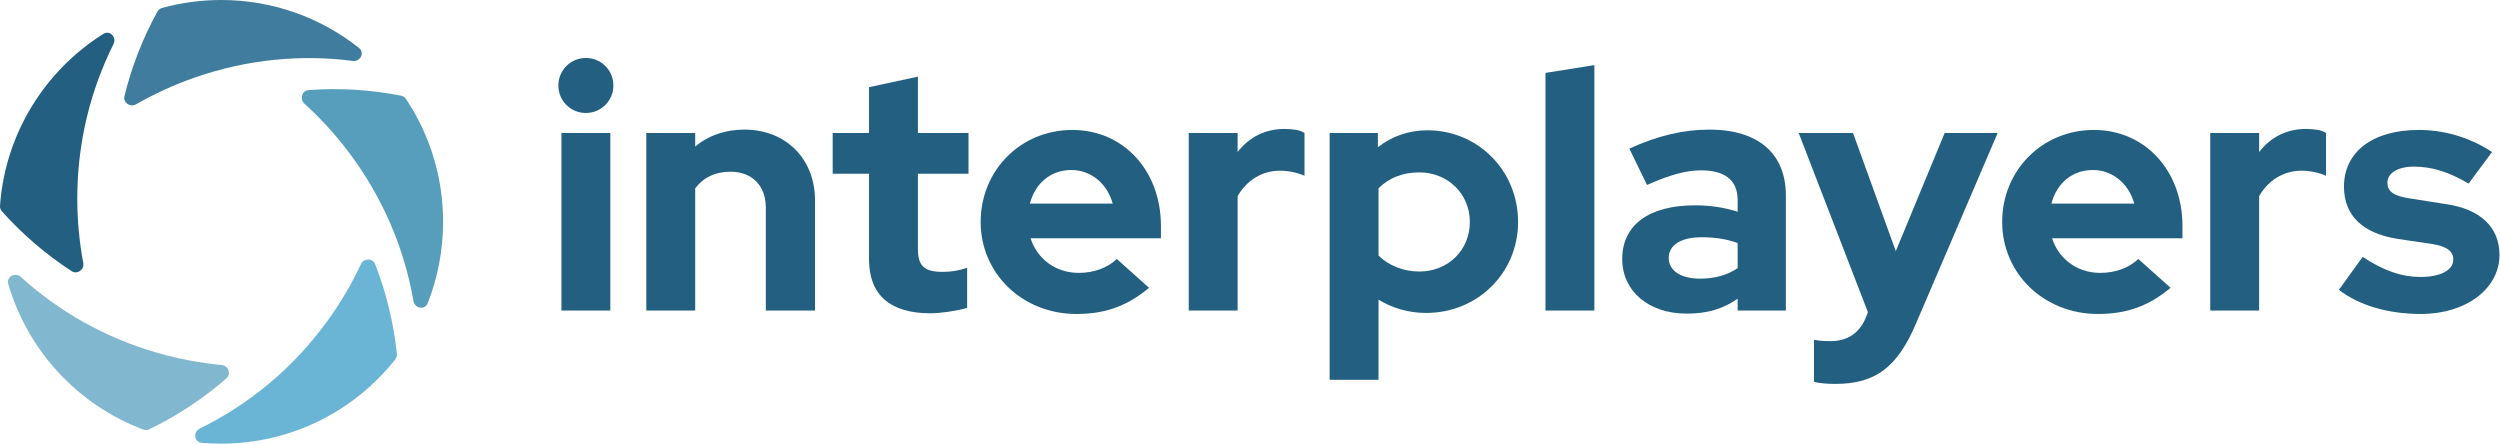 <svg width="1008" height="179" viewBox="0 0 1008 179" fill="none" xmlns="http://www.w3.org/2000/svg">
<path d="M236.225 45.55C230.065 45.55 225.137 40.622 225.137 34.462C225.137 28.302 230.065 23.374 236.225 23.374C242.385 23.374 247.313 28.302 247.313 34.462C247.313 40.622 242.385 45.55 236.225 45.55ZM226.369 125.221V53.627H246.081V125.221H226.369Z" fill="#225F81"/>
<path d="M260.592 125.221V53.627H280.304V59.103C285.643 54.585 292.487 52.258 300.153 52.258C316.854 52.258 328.627 64.031 328.627 80.868V125.221H308.777V83.606C308.777 74.845 303.165 69.233 294.541 69.233C288.381 69.233 283.589 71.56 280.304 75.94V125.221H260.592Z" fill="#225F81"/>
<path d="M375.168 126.316C358.877 126.316 350.39 118.924 350.39 104.551V70.054H335.743V53.627H350.39V35.147L370.103 30.903V53.627H390.499V70.054H370.103V100.581C370.103 107.152 372.704 109.616 379.959 109.616C383.518 109.616 386.256 109.205 389.952 107.973V124.126C385.845 125.358 379.274 126.316 375.168 126.316Z" fill="#225F81"/>
<path d="M434.004 126.59C412.238 126.59 395.401 110.3 395.401 89.493C395.401 68.685 411.554 52.395 432.361 52.395C453.032 52.395 468.09 68.822 468.09 91.135V96.063H415.524C418.125 104.277 425.517 110.026 434.962 110.026C441.122 110.026 446.598 107.973 450.294 104.414L463.299 116.05C454.401 123.442 445.64 126.59 434.004 126.59ZM415.25 82.1H448.652C446.461 74.024 439.89 68.548 431.951 68.548C423.737 68.548 417.44 73.75 415.25 82.1Z" fill="#225F81"/>
<path d="M479.297 125.221V53.627H499.009V61.293C503.664 55.27 510.098 51.984 518.037 51.984C522.007 52.121 524.06 52.395 525.977 53.627V70.875C523.239 69.643 519.68 68.822 516.121 68.822C508.866 68.822 502.705 72.655 499.009 79.089V125.221H479.297Z" fill="#225F81"/>
<path d="M536.112 153.147V53.627H555.551V59.377C561.3 54.859 568.145 52.532 575.537 52.532C595.934 52.532 612.087 68.822 612.087 89.493C612.087 110.026 595.797 126.179 574.989 126.179C568.008 126.179 561.437 124.263 555.825 120.841V153.147H536.112ZM572.252 109.479C583.887 109.479 592.648 100.855 592.648 89.493C592.648 78.131 583.75 69.506 572.252 69.506C565.681 69.506 559.931 71.697 555.825 75.94V103.045C559.794 107.015 565.818 109.479 572.252 109.479Z" fill="#225F81"/>
<path d="M623.14 125.221V29.397L642.852 26.249V125.221H623.14Z" fill="#225F81"/>
<path d="M680.087 126.453C664.755 126.453 654.077 117.418 654.077 104.414C654.077 90.725 664.892 82.785 683.372 82.785C689.395 82.785 695.145 83.606 700.62 85.386V80.731C700.62 72.655 695.555 68.685 685.836 68.685C679.95 68.685 673.242 70.465 664.07 74.571L656.952 59.924C668.314 54.722 678.718 52.258 689.258 52.258C708.834 52.258 720.059 61.84 720.059 78.815V125.221H700.62V120.43C694.597 124.674 688.163 126.453 680.087 126.453ZM672.831 104.003C672.831 109.068 677.623 112.353 685.426 112.353C691.312 112.353 696.377 110.985 700.62 108.11V97.98C696.103 96.337 691.312 95.653 686.11 95.653C677.76 95.653 672.831 98.801 672.831 104.003Z" fill="#225F81"/>
<path d="M740.018 154.79C736.733 154.79 733.448 154.516 731.394 153.968V136.994C733.448 137.405 735.227 137.541 738.102 137.541C744.81 137.541 749.738 134.393 752.339 127.959L753.16 125.906L725.234 53.627H747.137L764.385 101.265L784.097 53.627H805.453L772.599 130.286C765.07 148.082 756.172 154.79 740.018 154.79Z" fill="#225F81"/>
<path d="M845.881 126.59C824.116 126.59 807.278 110.3 807.278 89.493C807.278 68.685 823.431 52.395 844.239 52.395C864.909 52.395 879.967 68.822 879.967 91.135V96.063H827.401C830.002 104.277 837.394 110.026 846.84 110.026C853 110.026 858.476 107.973 862.172 104.414L875.176 116.05C866.278 123.442 857.517 126.59 845.881 126.59ZM827.127 82.1H860.529C858.339 74.024 851.768 68.548 843.828 68.548C835.615 68.548 829.318 73.75 827.127 82.1Z" fill="#225F81"/>
<path d="M891.174 125.221V53.627H910.887V61.293C915.541 55.27 921.975 51.984 929.915 51.984C933.884 52.121 935.938 52.395 937.854 53.627V70.875C935.116 69.643 931.557 68.822 927.998 68.822C920.743 68.822 914.583 72.655 910.887 79.089V125.221H891.174Z" fill="#225F81"/>
<path d="M976.167 126.59C962.888 126.59 951.253 123.168 943.039 116.871L952.622 103.592C961.246 109.205 968.364 111.669 975.893 111.669C983.97 111.669 989.172 108.931 989.172 104.688C989.172 101.265 986.571 99.349 980.684 98.391L966.858 96.337C952.622 94.147 945.092 86.892 945.092 75.256C945.092 61.293 956.591 52.395 975.209 52.395C985.612 52.395 995.879 55.407 1004.78 61.293L995.332 74.024C987.529 69.37 980.547 67.179 973.292 67.179C966.858 67.179 962.615 69.78 962.615 73.613C962.615 77.309 965.216 79.089 971.923 80.047L985.749 82.237C999.986 84.154 1007.79 91.546 1007.79 102.771C1007.79 116.46 994.236 126.59 976.167 126.59Z" fill="#225F81"/>
<path d="M0.008 82.98C2.092 53.751 18.211 28.415 41.661 13.668C44.289 12.015 47.151 14.983 45.766 17.761C36.418 36.505 31.16 57.648 31.16 80.024C31.16 88.893 31.986 97.568 33.566 105.977C34.075 108.691 31.171 110.818 28.856 109.312C18.457 102.549 9.015 94.438 0.778 85.227C0.229 84.613 -0.051 83.801 0.008 82.98Z" fill="#225F81"/>
<path d="M89.194 0C110.175 0 129.474 7.224 144.734 19.323C147.172 21.256 145.31 24.951 142.224 24.554C121.444 21.888 99.741 23.875 78.604 31.236C70.229 34.153 62.308 37.786 54.886 42.043C52.491 43.417 49.527 41.373 50.188 38.692C53.114 26.811 57.586 15.378 63.456 4.695C63.851 3.975 64.518 3.444 65.31 3.225C72.913 1.123 80.922 0 89.194 0Z" fill="#3F7C9E"/>
<path fill-rule="evenodd" clip-rule="evenodd" d="M161.728 38.58C162.523 38.737 163.224 39.201 163.674 39.875C173.137 54.06 178.655 71.103 178.655 89.438C178.655 101.021 176.453 112.088 172.445 122.245C171.306 125.13 167.247 124.436 166.714 121.38C163.01 100.124 154.308 79.41 140.361 61.031C135 53.967 129.098 47.557 122.758 41.813C120.711 39.96 121.739 36.51 124.493 36.309C136.97 35.403 149.5 36.176 161.728 38.58Z" fill="#569EBC"/>
<path d="M132.309 129.001C137.489 121.803 141.886 114.28 145.516 106.532C146.688 104.032 150.287 104.002 151.287 106.576C155.796 118.189 158.728 130.341 160.026 142.683C160.109 143.475 159.882 144.268 159.388 144.892C143.001 165.596 117.645 178.877 89.199 178.877C86.555 178.877 83.937 178.762 81.351 178.537C78.252 178.268 77.771 174.164 80.564 172.794C100.515 163.009 118.416 148.305 132.309 129.001Z" fill="#6AB5D5"/>
<path d="M63.724 142.341C72.251 144.776 80.819 146.364 89.337 147.155C92.087 147.41 93.335 150.787 91.251 152.599C81.833 160.793 71.368 167.681 60.169 173.089C59.42 173.45 58.555 173.492 57.776 173.2C31.584 163.368 11.23 141.601 3.338 114.513C2.472 111.54 6.096 109.597 8.391 111.675C23.749 125.578 42.451 136.265 63.724 142.341Z" fill="#82B8CF"/>
</svg>
